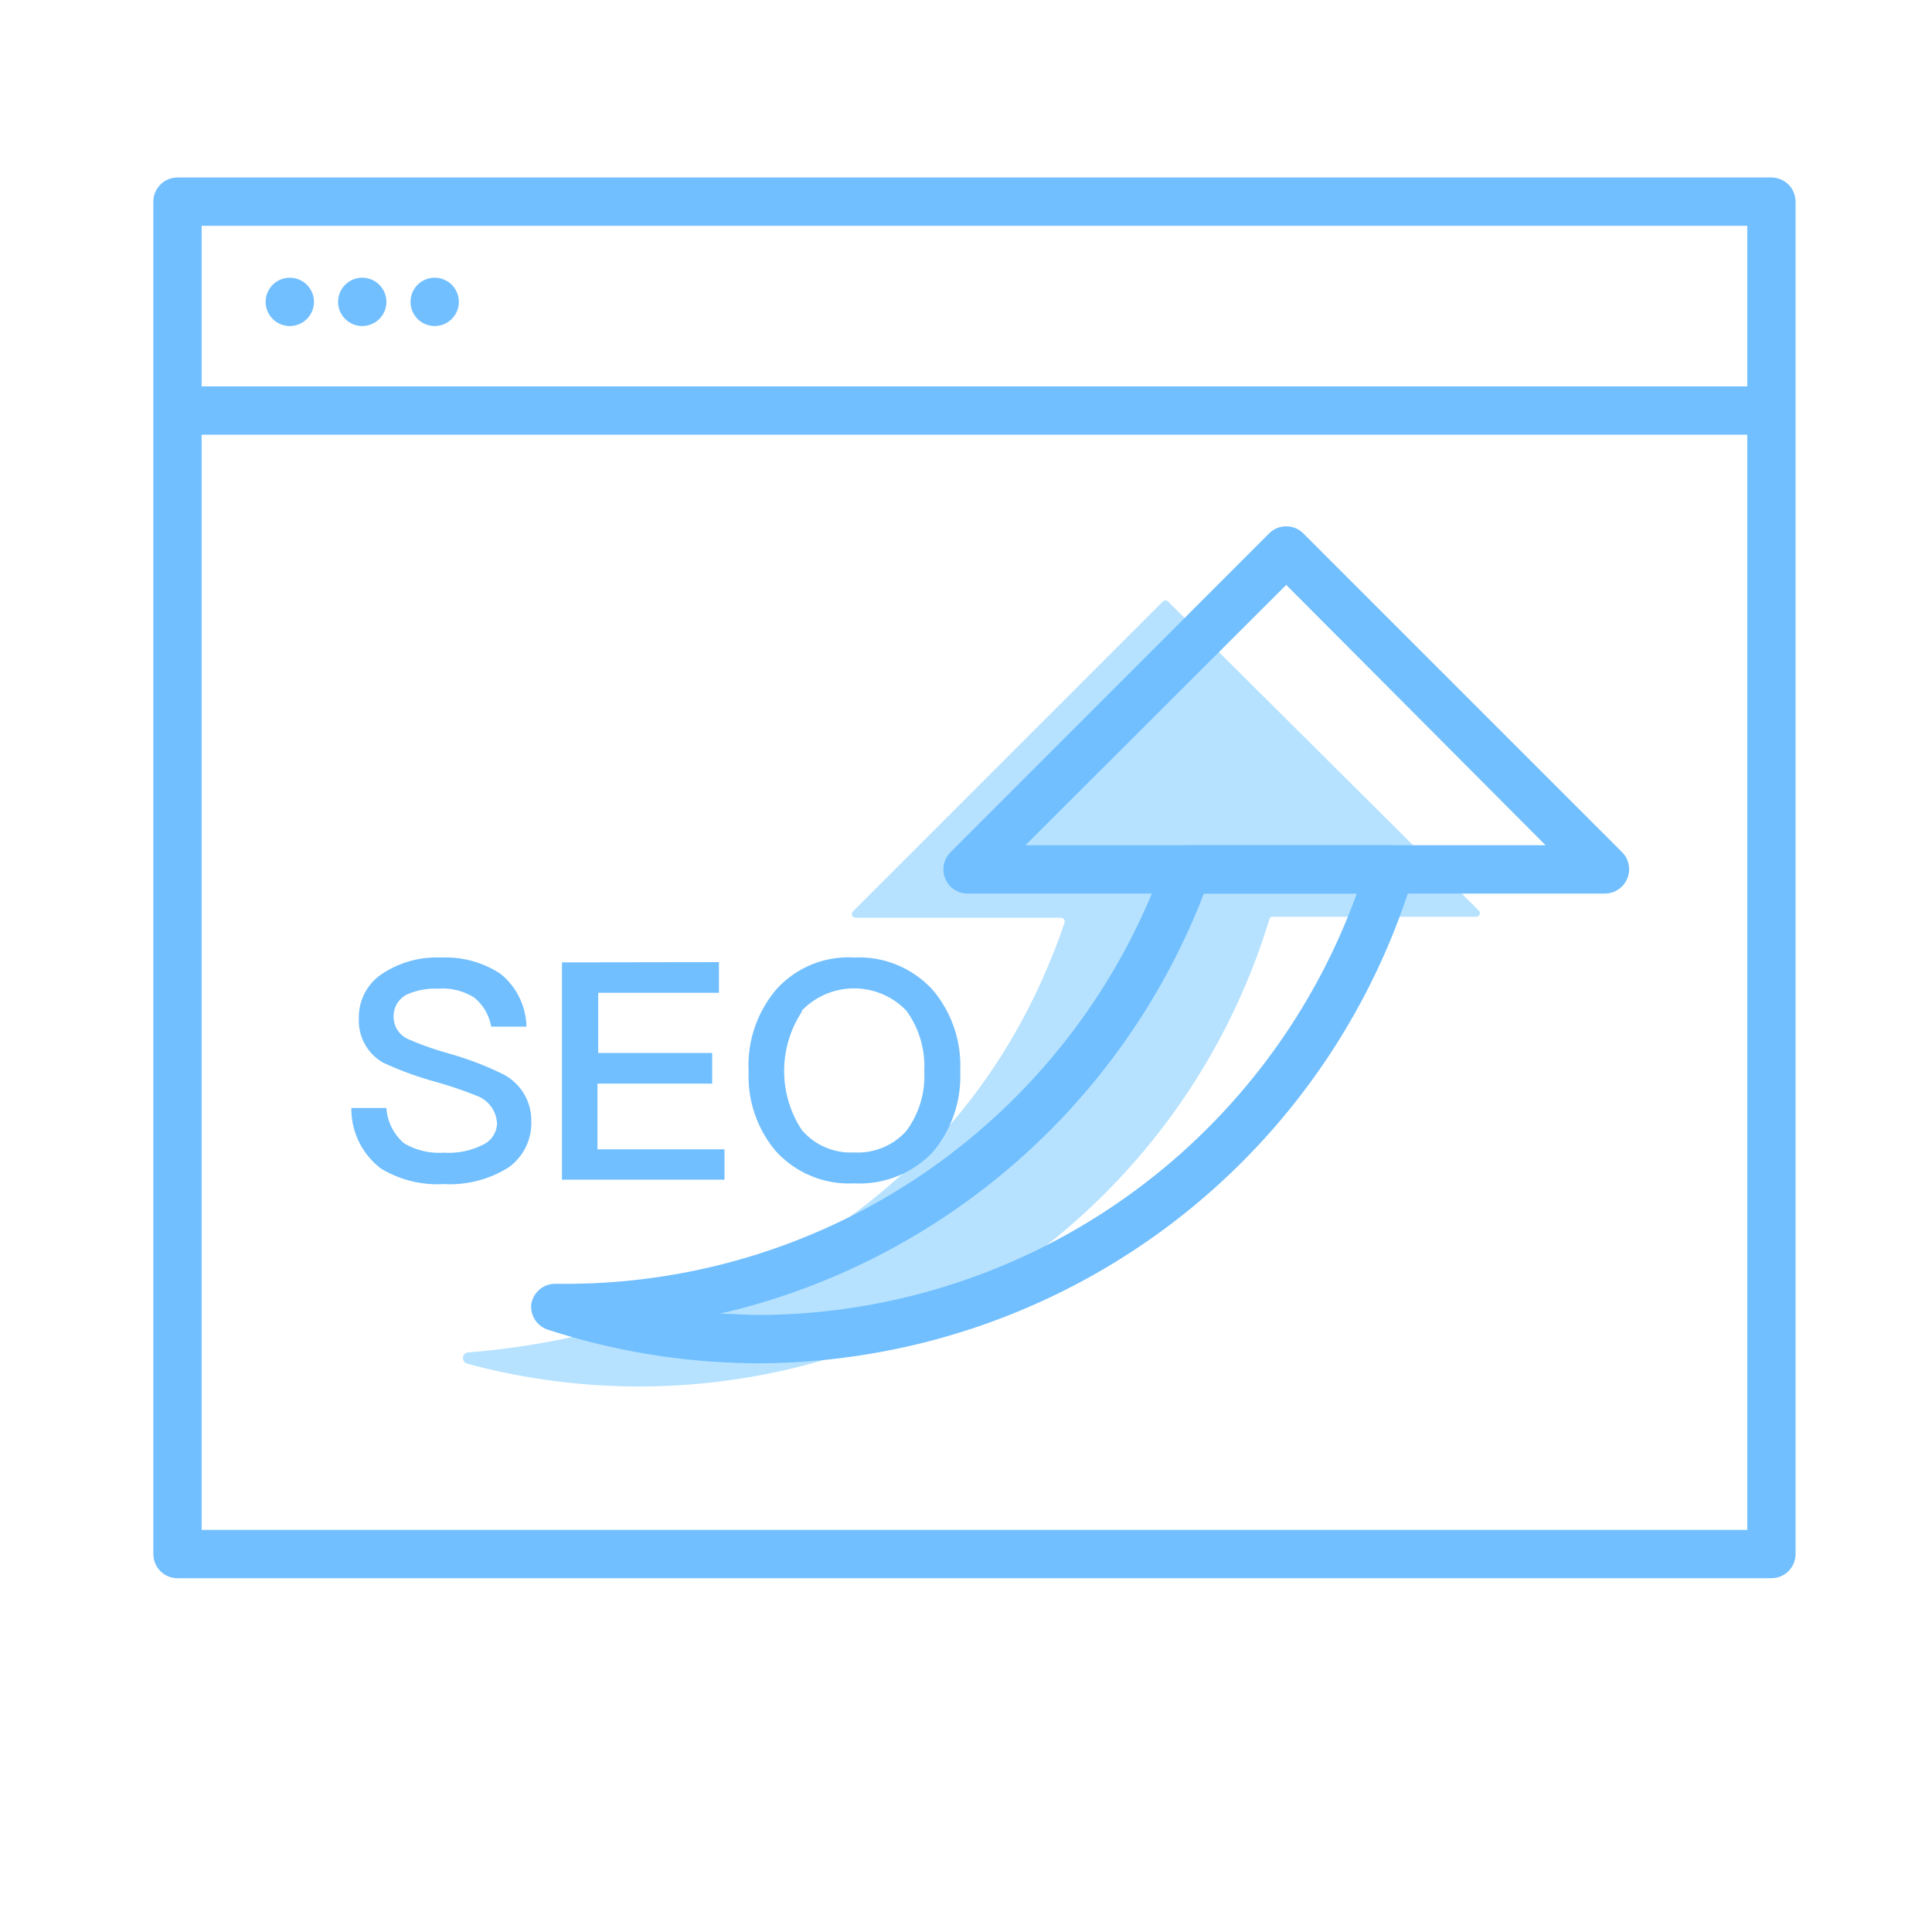 <svg t="1751005448053" class="icon" viewBox="0 0 1024 1024" version="1.1" xmlns="http://www.w3.org/2000/svg" p-id="10653" width="200" height="200"><path d="M153.6 160m-12.8 0a12.8 12.8 0 1 0 25.6 0 12.8 12.8 0 1 0-25.6 0Z" fill="#71BFFF" p-id="10654"></path><path d="M192 160m-12.8 0a12.8 12.8 0 1 0 25.6 0 12.8 12.8 0 1 0-25.6 0Z" fill="#71BFFF" p-id="10655"></path><path d="M230.4 160m-12.8 0a12.8 12.8 0 1 0 25.6 0 12.8 12.8 0 1 0-25.6 0Z" fill="#71BFFF" p-id="10656"></path><path d="M938.88 836.48h-844.8a12.8 12.8 0 0 1-12.8-12.8v-716.8a12.8 12.8 0 0 1 12.8-12.8h844.8a12.8 12.8 0 0 1 12.8 12.8v716.8a12.8 12.8 0 0 1-12.8 12.8z m-832-25.6h819.2v-691.2h-819.2z" fill="#71BFFF" p-id="10657"></path><path d="M934.4 230.4H98.944a12.8 12.8 0 0 1 0-25.6H934.4a12.8 12.8 0 0 1 0 25.6z" fill="#71BFFF" p-id="10658"></path><path d="M616.32 318.848L452.096 483.072a1.92 1.92 0 0 0 1.408 3.328h108.8a2.048 2.048 0 0 1 1.92 2.688C498.432 681.6 307.2 712.448 247.808 716.8a3.072 3.072 0 0 0 0 6.016 349.184 349.184 0 0 0 424.96-235.52 1.792 1.792 0 0 1 1.792-1.408h107.776a1.92 1.92 0 0 0 1.408-3.328L619.136 318.848a2.048 2.048 0 0 0-2.816 0z" fill="#B6E2FF" p-id="10659"></path><path d="M850.688 473.6h-337.92a12.8 12.8 0 0 1-8.96-21.888l168.832-168.96a12.8 12.8 0 0 1 18.176 0l168.96 168.96a12.8 12.8 0 0 1 2.688 13.952 12.8 12.8 0 0 1-11.776 7.936z m-307.2-25.6H819.2L681.728 310.016z" fill="#71BFFF" p-id="10660"></path><path d="M402.56 722.56a362.368 362.368 0 0 1-112.128-17.792A12.8 12.8 0 0 1 281.6 691.2a12.8 12.8 0 0 1 12.8-10.752h5.76a336.64 336.64 0 0 0 316.928-223.872 12.8 12.8 0 0 1 12.032-8.576h107.648a12.8 12.8 0 0 1 10.24 5.12 12.8 12.8 0 0 1 2.048 11.392 363.776 363.776 0 0 1-346.496 258.048zM381.44 696.32c7.04 0 14.08 0.64 21.12 0.64A338.176 338.176 0 0 0 719.104 473.6h-81.024A362.368 362.368 0 0 1 381.44 696.32zM265.216 516.096a37.12 37.12 0 0 1 13.824 28.032h-18.688a25.6 25.6 0 0 0-8.96-15.36 31.232 31.232 0 0 0-19.072-4.736 36.736 36.736 0 0 0-16.64 3.072 12.8 12.8 0 0 0-7.04 12.032 12.8 12.8 0 0 0 8.064 11.776 160.896 160.896 0 0 0 19.712 7.04 171.52 171.52 0 0 1 30.208 11.392A27.52 27.52 0 0 1 281.6 594.176a28.928 28.928 0 0 1-12.032 24.576 58.496 58.496 0 0 1-34.304 8.832 57.856 57.856 0 0 1-33.28-8.192 39.552 39.552 0 0 1-15.744-32.128H204.8a27.008 27.008 0 0 0 9.344 18.688 36.48 36.48 0 0 0 20.992 4.992A40.448 40.448 0 0 0 256 606.72a12.8 12.8 0 0 0 7.424-11.392 16.384 16.384 0 0 0-10.88-14.592 215.68 215.68 0 0 0-22.4-7.552 180.352 180.352 0 0 1-27.136-9.984 25.6 25.6 0 0 1-12.8-23.296 27.52 27.52 0 0 1 12.8-24.064 52.352 52.352 0 0 1 30.72-8.32 52.992 52.992 0 0 1 31.488 8.576z" fill="#71BFFF" p-id="10661"></path><path d="M381.056 509.952v16.256h-64v31.872h60.416v16.256h-60.8v34.816H384v16.128h-86.144v-115.2zM494.464 524.8a62.08 62.08 0 0 1 14.464 42.88 62.336 62.336 0 0 1-14.464 42.88 53.504 53.504 0 0 1-41.728 16.64 52.352 52.352 0 0 1-41.6-17.152 61.44 61.44 0 0 1-14.336-42.24A62.08 62.08 0 0 1 411.136 524.8a51.2 51.2 0 0 1 41.6-17.28A52.736 52.736 0 0 1 494.464 524.8z m-69.504 11.52a57.088 57.088 0 0 0 0 62.592 34.048 34.048 0 0 0 27.776 11.904 34.56 34.56 0 0 0 27.648-11.392 48.64 48.64 0 0 0 9.472-31.744 49.664 49.664 0 0 0-9.472-32 38.4 38.4 0 0 0-55.424 0z" fill="#71BFFF" p-id="10662"></path></svg>